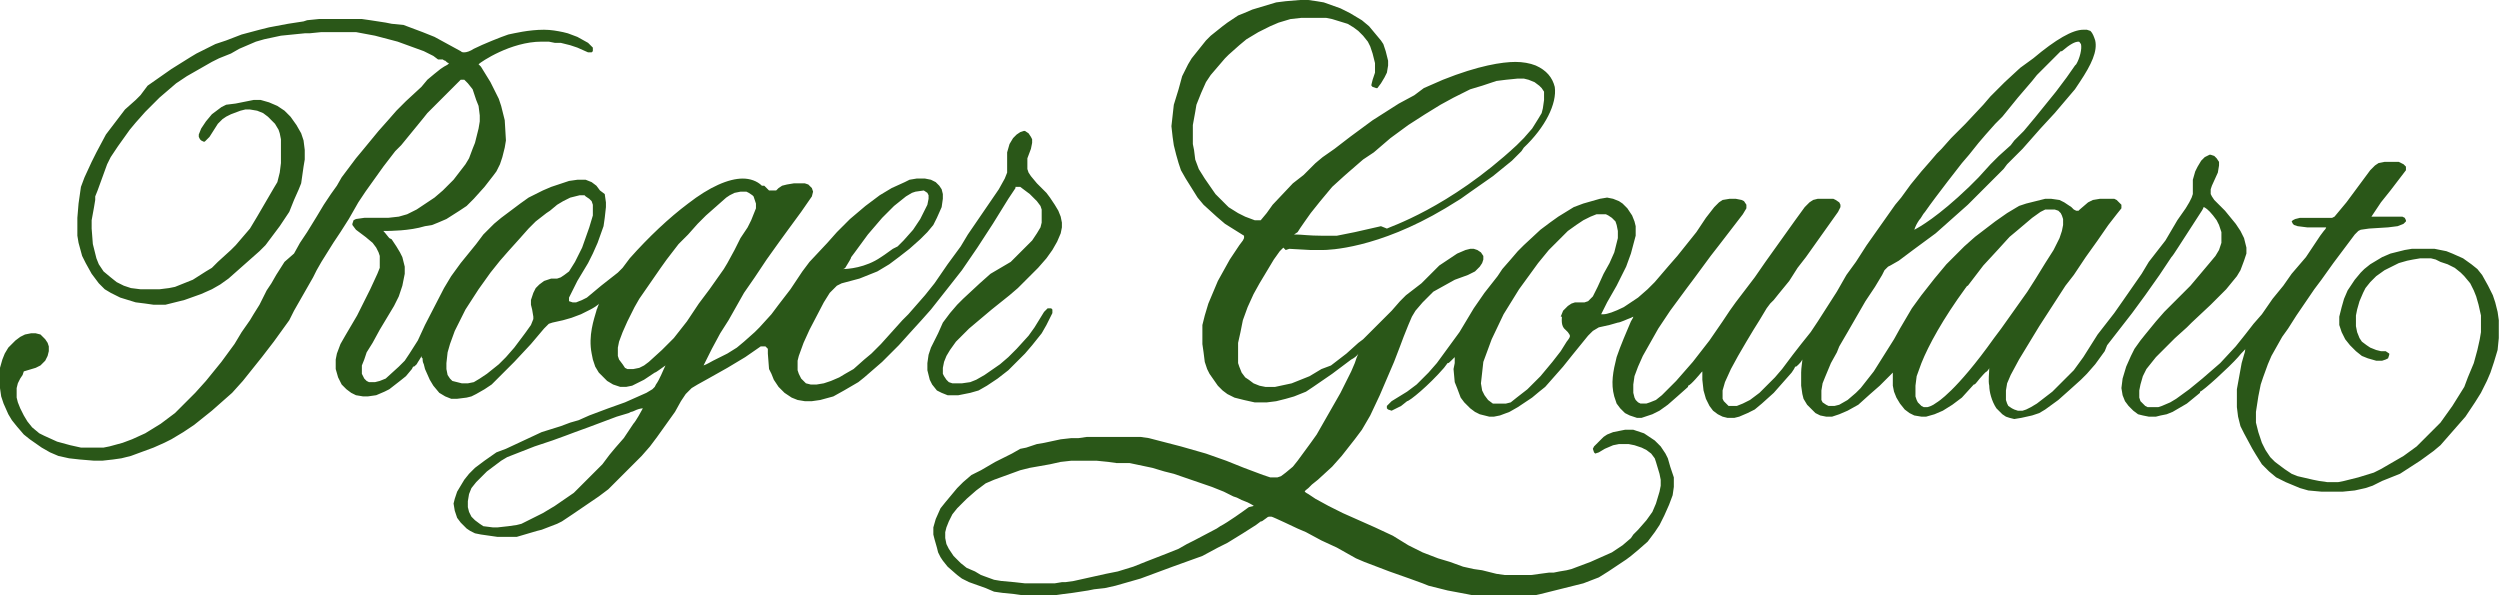 <svg enable-background="new 0 0 210 50" height="50" viewBox="0 0 210 50" width="210" xmlns="http://www.w3.org/2000/svg"><path d="m78.7 32.8.4.2.5.2h.3.6l1-.2.7-.2.7-.4.9-.6.9-.7.6-.6.8-.8.6-.7.8-1 .4-.7.5-1v-.2-.1l-.1-.1h-.2-.1l-.3.3-.8 1.3-.5.7-1 1.1-.7.7-.7.6-1.3.9-.7.4-.5.2-.7.1h-.3-.5l-.3-.1-.2-.2-.2-.3-.1-.2v-.5l.1-.5.2-.5.3-.5.5-.7 1.1-1.1 1.9-1.6 1.5-1.2.7-.6 1.1-1.1.6-.6.7-.8.5-.7.4-.7.3-.7.1-.5v-.4l-.1-.5-.2-.5-.3-.5-.4-.6-.3-.4-.8-.8-.5-.6-.2-.3-.1-.3v-.6-.3l.3-.8.1-.5v-.3l-.1-.2-.2-.3-.3-.2h-.1l-.3.1-.3.2-.3.3-.3.5-.2.7v1.4.3l-.2.5-.5.9-1.3 1.9-1.3 1.9-.6 1-1.1 1.5-1.1 1.6-.8 1-1.4 1.6-.5.5-.9 1-.9 1-.8.8-.6.5-.9.8-.7.4-.5.3-.7.3-.6.2-.6.1h-.5l-.4-.1-.2-.2-.2-.2-.2-.4-.1-.3v-.8l.1-.4.4-1.1.5-1.1 1.2-2.3.5-.8.4-.4.2-.2.4-.2 1.5-.4.5-.2 1-.4 1-.6.8-.6.9-.7.9-.8.6-.6.5-.6.3-.6.4-.9.1-.7v-.4l-.1-.4-.2-.3-.3-.3-.4-.2-.5-.1h-.7l-.6.1-.4.2-1.1.5-1 .6-1.2.9-1.3 1.1-1.1 1.1-.8.9-1.5 1.6-.6.8-1 1.5-1 1.3-.6.8-1 1.1-.4.4-.9.8-.6.5-.8.5-1.2.6c-.2.1-.5.3-.8.4.7-1.4.7-1.4.7-1.4l.7-1.3.7-1.1 1.3-2.3.9-1.3 1-1.5 1-1.4.8-1.1 1.1-1.5.9-1.3.1-.4-.1-.3-.3-.3-.3-.1h-.9l-.6.1-.4.1-.3.2-.2.2h-.2-.3-.1l-.4-.4h-.2c-.4-.4-1-.6-1.6-.6-1.2 0-2.8.7-4.6 2.1-1.6 1.2-3.3 2.8-4.9 4.6l-.6.8-.4.4-1.4 1.1-1.2 1-.4.2-.5.2h-.3l-.3-.1v-.3l.7-1.4.9-1.5.4-.8.4-.9.5-1.4.1-.7.1-.9v-.4l-.1-.7-.4-.3-.3-.4-.4-.3-.5-.2h-.2-.5l-.7.1-1.5.5-.7.3-1.2.6-.7.5-1.6 1.2-.6.5-.9.9-.6.8-1.3 1.6-.8 1.1-.6 1-1.6 3.1-.6 1.3-.7 1.1-.4.6-.5.5-1.1 1-.5.2-.4.1h-.5l-.2-.1-.2-.2-.1-.2-.1-.2v-.7l.2-.5.2-.6.5-.8.6-1.1 1.2-2 .4-.8.3-.9.2-1v-.6l-.2-.8-.2-.4-.3-.5-.4-.6-.2-.1c-.1-.1-.3-.4-.5-.6h.2c.3 0 2 0 3.3-.4l.6-.1.5-.2.7-.3 1.1-.7.6-.4.6-.6.9-1 .7-.9.3-.4.3-.6.2-.6.2-.8.1-.6-.1-1.7-.3-1.2-.2-.6-.7-1.4-.8-1.3c-.1-.1-.2-.2-.2-.2.2-.2 2.7-1.9 5.3-1.9h.4.2l.5.1h.5l.8.2.6.2.9.4h.2.1l.1-.1v-.3l-.1-.1-.3-.3-.9-.5-.8-.3-.4-.1c-.5-.1-1-.2-1.6-.2-1.3 0-2.5.3-3 .4-.6.2-2.1.8-2.9 1.2-.3.2-.6.3-.8.3-.1 0-.2 0-.3-.1l-1.1-.6-1.1-.6-1-.4-1.6-.6-1-.1-.5-.1-1.3-.2-.7-.1h-.6-.4-1.4-1.2l-1 .1-.3.1-1.3.2-1.6.3-.8.2-1.5.4-1.3.5-.9.3-1 .5-.6.3-.5.3-1.6 1-2 1.4-.6.8-.4.4-.9.8-1.6 2.1-.8 1.5-.4.8-.6 1.3-.3.8-.1.7-.1.7-.1 1.2v1.5l.1.6.3 1.1.3.6.5.9.6.8.5.5.5.3.8.4 1.3.4.8.1.7.1h1l1.6-.4 1.4-.5.9-.4.7-.4.7-.5 2.6-2.3.5-.5 1.2-1.6.8-1.2.4-1 .4-.9.2-.5.2-1.4.1-.6v-.8l-.1-.8-.2-.6-.4-.7-.5-.7-.5-.5-.6-.4-.7-.3-.7-.2h-.6l-1 .2-.5.1-.8.1-.4.2-.8.6-.5.6-.4.6-.2.5v.2l.1.2.1.1.2.1h.1l.2-.2.2-.2.7-1.1.4-.4.3-.2.4-.2.8-.3.4-.1h.4l.6.1.5.2.4.3.6.6.3.5.1.3.1.5v1.2.8l-.1.8-.2.8-.3.5-.7 1.2-.7 1.2-.6 1-1.2 1.4-.4.4-1.1 1-.5.5-.5.3-1.1.7-1.5.6-.5.1-.8.1h-1.1-.5l-.8-.1-.6-.2-.6-.3-.5-.4-.6-.5-.4-.6-.2-.5-.3-1.2-.1-1.3v-.7l.2-1.1.1-.6v-.3l.2-.5.8-2.2.3-.6.6-.9 1-1.4.5-.6.8-.9 1.2-1.2.7-.6.7-.6.9-.6.7-.4 1.4-.8.6-.3 1-.4.7-.4 1.4-.6.7-.2 1.4-.3 2-.2h.4l1-.1h.6.5 1.8l1.6.3 1.9.5 2.2.8.8.4.4.3h.4s.1.1.2.1c.1.1.2.2.3.2 0 .1-.2.2-.4.3l-.3.2-.5.4-.6.5-.5.6-1.3 1.2-.8.8-.7.8-.8.9-1.4 1.7-.5.6-1.2 1.6-.4.7-.5.7-.6.9-.6 1-.8 1.3-.6.9-.5.9-.8.7-.7 1.1-.4.7-.4.6-.6 1.2-.5.8-.3.5-.7 1-.6 1-1.1 1.5-1.3 1.6-.9 1-1.7 1.7-.4.3-.8.6-1.3.8-1.1.5-.8.3-1.1.3-.5.1h-1.1-.3-.5l-.9-.2-1.1-.3-1.1-.5-.4-.2-.6-.5-.4-.5-.3-.5-.3-.6-.2-.5-.1-.4v-.8l.1-.4.2-.4.2-.3.1-.3 1-.3.4-.2.4-.4.2-.4.1-.4v-.4l-.1-.3-.2-.3-.4-.4-.4-.1h-.4l-.5.1-.4.2-.4.3-.6.6-.3.5-.2.5-.2.7 0 .5v1.2l.1.7.2.6.4.9.3.5.4.5.6.7.5.4 1 .7.7.4.7.3.9.2.9.1 1.2.1h.7l.9-.1.7-.1.8-.2 1.9-.7.9-.4.6-.3 1-.6.9-.6 1.5-1.2 1.7-1.5.9-1 1.6-2 1-1.3 1.3-1.8.4-.8.8-1.4.8-1.4.3-.6.4-.7 1-1.6.6-.9.7-1.1.8-1.4.6-.9 1.5-2.1 1-1.3.5-.5 1.8-2.2.4-.5 1.7-1.7.7-.7.3-.3.1-.1h.1.2l.3.3.4.5.3.9.2.5.1.8v.5l-.1.6-.3 1.2-.2.5-.3.8-.3.5-1 1.3-.9.9-.7.6-.6.4-.9.6-.8.4-.7.2-.9.1h-2l-.7.1-.2.1-.1.3v.1l.3.4.8.6.6.5.3.4.2.4.1.3v.8.2l-.2.5-.6 1.3-1.1 2.2-1 1.7-.4.7-.3.8-.1.5v.5.3l.2.7.3.6.4.4.4.3.4.2.6.1h.4l.7-.1.7-.3.4-.2.9-.7.5-.4.5-.6.1-.2c.1 0 .1 0 .3-.2.1-.2.4-.6.4-.7 0 0 0 .2.1.2 0 .2 0 .3.1.5l.1.4.4.9.3.5.5.6.5.3.5.2h.5l.8-.1.4-.1.4-.2.7-.4.6-.4.7-.7 1.2-1.2 1.4-1.5 1.1-1.3.4-.4.3-.1.9-.2.7-.2.8-.3.8-.4c.2-.1.7-.4.7-.5 0 0 0 .1-.1.3 0 .1-.1.2-.1.3-.2.7-.7 2.1-.4 3.6l.1.5.2.6.3.5.3.3.4.4.5.3.6.2h.5l.5-.1.4-.2.6-.3.9-.6c.1 0 .6-.4.9-.6-.2.4-.5 1.2-.8 1.6l-.1.2-.2.2-.5.3-.9.4-.9.4-1.4.5-1.6.6-.9.4-.7.2-.8.3-1.6.5-3 1.4-.8.3-1 .7-.8.6-.5.5-.4.5-.6 1-.2.6-.1.4.1.6.2.6.3.4.5.5.3.2.4.2.5.1.7.1.7.1h1.2.4l1.7-.5.4-.1 1.3-.5.4-.2.9-.6 2.2-1.5.8-.6 2.8-2.8.7-.8.6-.8 1.5-2.1.5-.9.4-.6.5-.5.5-.3.9-.5 1.6-.9 1.5-.9 1.3-.9h.2.2l.1.1.1.1v.4l.1 1.3.2.4.2.5.4.6.5.5.6.4.5.2.6.1h.6l.7-.1 1.1-.3.9-.5 1.2-.7.5-.4 1.5-1.3.6-.6.8-.8.9-1 1-1.1.8-.9 1.5-1.9 1.1-1.4 1.3-1.9 1.3-2 1.3-2.1.6-.9v-.1h.2.2l.4.3.4.3.6.6.3.4.1.3v.2.9l-.1.4-.3.5-.4.6-.6.6-.3.3-.9.9-1.7 1-.9.8-1.4 1.3-.5.5-.6.7-.6.8-.4.9-.6 1.2-.2.6-.1.7v.6l.1.4.1.4.2.4zm-7.7-10.3c.3-.5.5-.8.5-.9l.3-.4 1.1-1.5 1.2-1.4 1-1 1-.8.5-.3.3-.1.7-.1.3.2.1.2v.3l-.1.5-.3.6-.3.6-.6.9-.8.9-.5.5-.4.2-.7.5-.3.2c-1.3.9-2.8 1-3.2 1 .1 0 .2-.1.2-.1zm-23.6.6-.3.2-.3.1h-.5l-.6.2-.4.3-.3.3-.2.4-.2.6v.4l.1.4.1.6v.2l-.2.5-.5.7-.9 1.2-.7.8-.6.6-1 .8-.6.4-.5.3-.5.1h-.5l-.4-.1-.4-.1-.2-.2-.2-.3-.1-.5v-.5l.1-.9.2-.7.4-1.1.9-1.8 1.1-1.7 1-1.4.8-1 .7-.8.9-1 .8-.9.6-.6.9-.7.3-.2.6-.5.5-.3.6-.3.4-.1.4-.1h.4l.1.1.3.2.2.2.1.3v.6.3l-.3 1-.6 1.7-.6 1.2-.5.8zm5.8 12.5-.2.3-.6.9-.7.8-.5.6-.6.8-.5.5-1.1 1.1-.3.3-.5.5-1.6 1.1-1 .6-1.8.9-.4.1-.7.1-.9.1h-.4l-.8-.1-.3-.2-.4-.3-.3-.3-.2-.4-.1-.4v-.5l.1-.6.2-.5.4-.5.5-.5.4-.4 1.2-.9.5-.3 2.3-.9 1.5-.5 1.1-.4.8-.3 1.1-.4 2.4-.9 1-.3.2-.1s.1 0 .3-.1.5-.2.7-.2c-.1.2-.6 1.1-.8 1.3zm4.5-8.6-1.1 1.4-.7.7-.3.3-1.1 1-.4.3-.4.2-.5.1h-.3-.2l-.2-.1-.2-.3-.3-.4-.1-.3v-.7l.1-.5.3-.8.4-.9.6-1.2.4-.7 1.8-2.6.5-.7 1-1.3.8-.8.8-.9.7-.7 1.7-1.5.3-.2.4-.2.5-.1h.5l.2.1.3.2.1.1.1.3.1.3v.4l-.2.5-.2.5-.3.6-.6.9-.5 1-.6 1.1-.3.5-1.2 1.7-.9 1.2zm82.6 12.2-.2-.7-.2-.4-.4-.6-.5-.5-.3-.2-.6-.4-.6-.2-.3-.1h-.7l-1 .2-.5.2-.3.2-.3.3-.5.5-.1.2.1.3.1.1.3-.1.5-.3.7-.3.5-.1h.8l.5.1.6.2.4.2.4.3.3.4.1.3.3 1 .1.5v.5l-.1.5-.3 1-.3.7-.5.7-.7.8-.4.4-.2.3-.7.6-.9.6-1.8.8-1.6.6-.4.1-.6.1-.5.1h-.4l-1.5.2h-1.5-.7l-.7-.1-1.2-.3-.7-.1-.9-.2-1.1-.4-1-.3-1.3-.5-1.2-.6-1.3-.8-1.5-.7-2.7-1.2-1.2-.6-1.1-.6-.6-.4c-.2-.1-.3-.2-.3-.2 0-.1.2-.2.3-.3l.3-.3.5-.4 1.2-1.1.8-.9 1.1-1.4.6-.8.7-1.2.8-1.7 1.2-2.8.5-1.3.3-.8.4-1 .3-.7.3-.5.6-.7.6-.6.3-.3.9-.5.9-.5 1.1-.4.6-.3.4-.4.2-.3.1-.3v-.3l-.2-.3-.3-.2-.3-.1h-.3l-.4.1-.7.3-.9.6-.6.4-.7.7-.8.8-1.3 1-.5.5-.7.8-.8.8-1.6 1.6-.4.3-1 .9-1.3 1-.8.3-1 .6-1 .4-.5.2-1.4.3h-.4-.4l-.5-.1-.5-.2-.4-.3-.3-.2-.3-.4-.2-.5-.1-.3v-1.7l.2-.9.2-1 .4-1.1.5-1.1.5-.9 1.2-2 .5-.7.3-.3.2.2.3-.1 1.8.1h.9.1c.5 0 4.6-.1 10.3-3.5l1.3-.8.7-.5 2-1.4 1.6-1.3.8-.8.2-.3c1.8-1.7 2.8-3.7 2.6-5.1-.2-.8-.7-1.4-1.6-1.8-.5-.2-1.1-.3-1.7-.3-1.1 0-3.1.3-6.1 1.5l-1.6.7-.8.6-1.3.7-2.2 1.4-1.9 1.4-1.3 1-1 .7-.6.5-1 1-.9.7-1.7 1.8-.5.7-.5.6h-.2-.3l-.8-.3-.6-.3-.8-.5-.5-.5-.6-.6-.9-1.3-.5-.8-.3-.8-.1-.8-.1-.5v-1.6l.2-1.1.1-.6.4-1 .4-.9.4-.6 1.2-1.4.3-.3.9-.8.6-.5.5-.3.5-.3 1-.5.7-.3 1-.3.9-.1h.5 1 .6l.5.1 1.3.4.5.3.4.3.4.4.4.5.2.4.2.6.2.8v.8l-.2.6-.1.4v.1l.1.1.3.1h.1l.3-.4.3-.5.2-.4.1-.6v-.4l-.2-.8-.2-.6-.2-.3-.5-.6-.5-.6-.6-.5-1-.6-.8-.4-1.4-.5-.6-.1-.7-.1h-.7l-1.2.1-.8.1-2 .6-.7.3-.5.2-.9.6-.4.3-1 .8-.4.4-1.2 1.5-.3.5-.5 1-.3 1.1-.4 1.3-.1.9-.1.9.1.9.1.7.2.8.2.7.2.6.4.7 1 1.6.5.6 1.1 1 .7.6 1.6 1v.2l-.1.2-.3.4-.8 1.2-1 1.8-.8 1.9-.3 1-.2.8v1.3.3l.1.7.1.8.2.6.2.4.7 1 .4.4.4.3.6.3.8.2.9.2h1l.8-.1.8-.2.7-.2 1-.4.6-.4 1.6-1.1.8-.6.8-.6c.2-.1.5-.3.6-.5-.1.2-.2.5-.3.8l-.3.7-.9 1.8-2 3.5-.5.7-1.1 1.5-.4.5-.6.5-.4.3-.3.1h-.3-.3l-.6-.2-1.6-.6-1.5-.6-1.7-.6-2.1-.6-2.7-.7-.7-.1h-.7-1.8-.4-.7-.3-.6l-.7.1h-.6l-.9.1-1.4.3-.6.1-.9.3-.5.1-.7.4-1.4.7-1.2.7-.8.4-.7.6-.5.5-1 1.2-.4.5-.4.9-.2.7v.6l.1.4.2.7.1.4.2.4.2.3.4.5.8.7.4.3.6.3 1.4.5.7.3.7.1 1 .1 1.4.2h.3.4.6l1.4-.2.8-.1 1.3-.2.5-.1.9-.1.9-.2 2.1-.6 2.7-1 2.5-.9 1.3-.7.8-.4 1.3-.8 1.1-.7.4-.3c.1 0 .1 0 .5-.3.1-.1.2-.1.2-.1h.2c.1 0 2.2 1 2.2 1l.7.3 1.3.7 1.3.6 1.6.9.7.3 2.1.8 1.7.6 1.1.4.5.2 1.6.4 1.6.3.5.1 1.6.2h1.5l1.2-.1h.5l.9-.2 1.2-.3 2.4-.6 1.3-.5.8-.5 1.5-1 .4-.3.6-.5.8-.7.6-.8.4-.6.4-.8.4-.9.3-.8.1-.7v-.8zm-31.3-19.7c.1-.2 1.1-1.6 1.1-1.6l.8-1 1-1.2 1.1-1 1.5-1.3.9-.6 1.4-1.2 1.5-1.1 1.4-.9 1.3-.8 1.1-.6 1.4-.7 1-.3 1.2-.4.8-.1 1-.1h.5l.4.1.5.2.4.3.2.2.2.3v.3.4l-.1.7-.1.4-.3.5-.5.8-.7.8-.6.6c-5.7 5.3-10.8 6.9-10.9 7l-.5-.2-2.2.5-.5.1-1 .2h-.6c-.2 0-.4 0-.7 0-1 0-1.7-.1-2.1-.1-.1 0-.1 0-.2 0zm-4.1 23.1c-.4.3-1.8 1.3-2.4 1.6l-.3.2-1.9 1-.6.3-.7.4-1 .4-1.8.7-1 .4-1.3.4-1 .2-.9.2-1.8.4-.7.1h-.3l-.6.1h-1.4-.3-.8l-.9-.1-1.1-.1-.6-.1-1.1-.4-.5-.3-.7-.3-.5-.4-.6-.6-.4-.6-.2-.4-.1-.5v-.5l.1-.4.2-.5.3-.6.4-.5.4-.4.4-.4.8-.7.8-.6.7-.3 1.1-.4 1.1-.4.8-.2 1.7-.3.9-.2.9-.1h2.1l1 .1.7.1h.6.5l1.9.4 1 .3.8.2 3.2 1.1 1 .4.6.3.2.1.3.1.4.2.5.2s.6.3.5.3zm105-15.7-.1-.7-.2-.8-.2-.6-.4-.8-.5-.9-.4-.5-.5-.4-.7-.5-.9-.4-.5-.2-.5-.1-.5-.1h-.6-.6-.3-.4l-.6.1-1.2.3-.7.3-1 .6-.5.4-.3.3-.5.6-.6.9-.3.7-.2.7-.2.8v.7l.2.6.3.6.4.5.5.5.5.4.5.2.7.2h.5l.3-.1.2-.1.1-.3v-.1l-.3-.2h-.4l-.4-.1-.5-.2-.3-.2-.4-.3-.2-.3-.2-.5-.1-.5v-.9l.1-.5.2-.7.3-.7.2-.4.4-.5.5-.5.7-.5.6-.3.6-.3.7-.2.5-.1.6-.1h.9l.4.1.4.2.6.2.6.3.5.4.3.3.5.6.3.6.2.5.2.7.2.9v1.4l-.1.6-.2.9-.3 1.1-.5 1.2-.3.8-1 1.6-1 1.4-.7.7-.7.7-.6.6-1.1.8-1.9 1.1-.6.3-1.3.4-1.2.3-.5.1h-.4-.5l-.7-.1-.5-.1-1.3-.3-.5-.2-.6-.4-.8-.6-.4-.4-.4-.6-.3-.6-.3-.9-.2-.8v-.9l.2-1.3.2-1 .2-.6.4-1.1.3-.7.9-1.6.5-.7.7-1.1 1.5-2.2.6-.8 1-1.4 1.5-2 .3-.4.3-.3.2-.1.7-.1 1.6-.1.8-.1.5-.2.1-.1.1-.1v-.1l-.1-.2-.2-.1h-2.6l.8-1.2.8-1 1.3-1.7v-.2-.1l-.2-.2-.2-.1-.2-.1h-1.2l-.5.1-.3.2-.4.4-2 2.7-.5.6-.5.6-.2.1h-.4-1.3-1l-.4.1-.2.1-.1.1.1.2.1.1.3.1.8.1h1.1.5s0 .1-.2.3l-.3.4-1.2 1.8-.6.7-.6.7-.7 1-.9 1.1-.9 1.3-.7.8-.7.9-.8 1-1.3 1.4-1.5 1.3-1.1.9-1.1.8-.5.3-.7.3-.3.1h-.6-.3l-.2-.1-.3-.3-.1-.1-.1-.3v-.6l.1-.5.2-.7.3-.6.8-1 .7-.7.9-.9 1-.9.4-.4 1.6-1.5 1.3-1.3.9-1.1.3-.5.3-.8.2-.6v-.5l-.2-.8-.3-.6-.4-.6-.9-1.1-.4-.4-.5-.5-.2-.3-.1-.2v-.4l.1-.3.5-1.1.1-.6v-.3l-.2-.3-.2-.2-.3-.1h-.1l-.4.2-.3.3-.3.5-.2.4-.2.7v.7.5l-.1.3-.2.4-.3.5-.7 1-1 1.7-.7.9-.7.9-.6 1-1.6 2.3-.7 1-.7.9-.7.9-1.2 1.9-.8 1.1-1.8 1.8-1.3 1-.5.3-.4.2-.3.1h-.4l-.3-.1-.2-.1-.3-.2-.1-.2-.1-.3v-.8l.1-.6.3-.7.7-1.3 1.7-2.8 2.2-3.4.7-.9 1-1.5 1-1.4.9-1.3.7-.9.4-.5v-.3l-.1-.1-.3-.3-.2-.1h-.6-.6l-.6.1-.4.2-.7.6-.1.1h-.2l-.2-.1-.2-.2-.6-.4-.4-.2-.7-.1h-.5l-.4.1-1.2.3-.6.2-1 .6-1 .7-1.7 1.3-.9.8-1.5 1.5-1 1.2-1.1 1.4-.8 1.1-1 1.7-.5.9-1.7 2.7-1.1 1.4-.4.4-.7.6-.7.4-.4.1h-.5l-.2-.1-.3-.2-.1-.2v-.2-.6l.1-.6.2-.5.5-1.2.5-.9.2-.5.7-1.2 1.5-2.6.8-1.2.6-1 .2-.4.3-.3.2-.1.7-.4 1.2-.9 1.9-1.4 2.7-2.4 3-3 .3-.4 1.3-1.3 1.5-1.7 1.2-1.3 1.7-2 .4-.6c1-1.5 1.5-2.6 1.3-3.5-.1-.3-.2-.6-.4-.8l-.3-.1c-.1 0-.2 0-.3 0-.9 0-2.3.8-4.2 2.4l-1.1.8-1.3 1.2-1.2 1.2-.6.7-1.5 1.6-.5.5-.7.7-.8.9-.4.4-.6.7-.7.8-.9 1.1-.8 1.1-.5.6-2.4 3.4-.9 1.4-.8 1.1-.8 1.4-1.6 2.5-.6.9-.8 1-.7.9-.9 1.2-.6.7-.6.6-.7.7-.8.6-.6.3-.5.2h-.6-.1l-.2-.2-.2-.2-.1-.2v-.4-.3l.2-.7.5-1.1.6-1.1.7-1.2.6-1 .5-.8.6-1 .3-.4.3-.3.4-.5.9-1.1.7-1.1.7-.9 2.7-3.8.2-.4v-.2l-.1-.2-.3-.2-.2-.1h-.8-.5l-.4.1-.3.2-.4.4-.8 1.1-1 1.4-1.5 2.1-.9 1.3-1.6 2.1-.5.7-.6.9-1.1 1.6-1.4 1.8-1.4 1.6-.7.7-.5.5-.5.4-.5.2-.3.1h-.5l-.2-.1-.2-.2-.1-.2-.1-.4v-.7l.1-.7.3-.8.4-.9 1.3-2.3 1-1.5 1.4-1.9.6-.8 1.4-1.9.7-.9 1-1.3 1-1.3.3-.5v-.2-.1l-.2-.3-.2-.1-.5-.1h-.5l-.6.1-.3.2-.4.4-.7.9-.8 1.2-1.6 2-.7.8-1.2 1.4-.6.6-.8.7-1.2.8c-.8.4-1.4.6-1.7.6h-.2l.4-.8.1-.2.8-1.4.8-1.6.4-1.1.4-1.5v-.8l-.1-.4-.2-.5-.4-.6-.4-.4-.3-.2-.5-.2-.5-.1-.6.1-1.4.4-.8.3-1.3.8-.7.5-.8.6-1.4 1.3-.5.5-.6.7-.7.8-.4.6-1.1 1.4-.9 1.3-.6 1-.6 1-1.9 2.6-.7.8-1 1-.8.6-1.3.8-.3.3-.1.1v.2l.1.1.3.1.2-.1.6-.3.5-.4c.2 0 1.8-1.3 3.1-2.8l.3-.4c.1 0 .1 0 .3-.2.1-.1.2-.2.3-.3v.2.3l-.1.5.1 1.1.2.5.3.8.3.4.5.5.4.3.4.2.8.2h.4l.5-.1.8-.3.7-.4 1.2-.8.6-.5.5-.4 1.5-1.7.8-1 1.3-1.6.4-.4.5-.3.9-.2.7-.2c.2 0 .8-.3 1.1-.4 0 0 .2-.1.2-.1 0 .1-.1.2-.2.4-.3.7-.9 2.1-1.2 3-.3 1.2-.5 2.2-.2 3.3l.1.3.1.3.3.4.4.4.4.2.6.2h.4l.3-.1.6-.2.6-.3.7-.5.8-.7.9-.8v-.1c.2 0 1.1-1.1 1.1-1.1.1-.1.1-.1.1-.1v.5.2l.1.9.2.7.3.6.3.4.4.3.4.2.4.1h.6l.4-.1.7-.3.6-.3.6-.5 1-.9 1.5-1.7.2-.3.1-.2c.1 0 .1 0 .3-.2.1-.1.2-.2.3-.4 0 .2-.1.7-.1 1.1v.5.6l.1.7.1.4.3.5.3.3.4.4.4.2.5.1h.5l.6-.2.7-.3.9-.5 1-.9.8-.7s.8-.8 1-1c.1-.1.1-.1.1-.1v.2.9l.1.5.2.5.3.5.4.5.4.3.4.2.6.1h.4l.7-.2.7-.3.8-.5.8-.6 1-1.1c.1 0 .1 0 .5-.5.2-.2.4-.5.6-.6 0 0 .2-.2.2-.3 0 .4-.1 1.1 0 1.5 0 .5.2 1.3.6 1.9l.2.2.3.3.3.2.3.1.4.1.6-.1.9-.2.6-.2.5-.3 1.1-.8.9-.8 1-.9.5-.5.7-.8.8-1.1.2-.5 2.1-2.7 1.1-1.5 1.2-1.7 1-1.5c.2-.2.6-.9 2.3-3.5.2-.3.4-.6.4-.7.1 0 .4.2.8.7l.3.4.2.4.2.6v.4.5l-.2.6-.3.5-.5.6-1.6 1.9-2.2 2.2-.7.8-.9 1.1-.4.5-.5.7-.3.6-.4.9-.3 1-.1.8.1.6.2.5.3.4.4.4.4.3.4.1.5.1h.6l.4-.1.5-.1.5-.2 1.2-.7 1.1-.9v-.1c.2 0 2.5-2.1 3.2-2.9.4-.5.6-.6.6-.7 0 .1 0 .2-.1.5l-.2.7-.2 1.1-.2 1.1v1.5l.1.8.2.8.3.6.7 1.3.3.5.5.8.6.6.6.5.8.4 1.2.5.7.2 1.1.1h.6 1.2l1-.1.9-.2.6-.2.8-.4 1-.4.5-.2 1.7-1.1 1.1-.8.6-.5.7-.8 1.4-1.6.8-1.2.5-.8.5-1 .3-.7.3-.9.3-1 .1-1v-.6-.5zm-48.7-8.4c.2-.2.3-.5.5-.7.9-1.3 3.1-4.1 3.1-4.1l.6-.7.8-1 .6-.7.8-.9.6-.6 1.3-1.6 1.2-1.4.4-.5 1-1 1-1h.1c.7-.6 1.1-.8 1.4-.8.1 0 .1.1.2.2.1.4-.1 1.2-.4 1.7l-.1.1-.7 1-.9 1.2-1.7 2.1-1 1.2-.8.8-.3.4-1 .9-.7.7-1 1.1-.8.8c-2.6 2.5-4.2 3.4-4.6 3.6.1-.3.2-.5.4-.8zm-27.4 6.4-.2.2-.2.2-.3.1h-.8l-.3.1-.3.2-.4.4-.2.5h.1c0 .2-.1.8.3 1.1l.2.2c.2.3.3.3-.1.8l-.5.8-.7.9-1 1.2-1.1 1.1-.9.7-.5.4-.4.1h-.5-.4-.2l-.4-.3-.3-.4-.2-.4-.1-.6.1-.9.1-.9.7-1.9 1-2.1 1.3-2.1 1.6-2.2.9-1.1.6-.6 1-1 .7-.5.6-.4.6-.3.5-.2h.3.5l.2.1.3.2.3.3.1.3.1.5v.6l-.1.4-.2.8-.4.9-.5.9-.5 1.1zm34.3 2.7-.6.8c-3.2 4.5-4.8 5.4-4.8 5.4l-.3.2-.2.1-.3.1h-.3l-.2-.1-.3-.3-.1-.2-.1-.3v-.9l.1-.8.4-1.1c.6-1.5 1.8-3.7 3.7-6.3.1-.1.1-.2.2-.2l1.3-1.7 1.2-1.3 1-1.1.6-.5 1.3-1.1.7-.5.4-.2h.6.2l.3.1.2.2.1.2.1.3v.5l-.1.5-.2.6-.5 1-.7 1.1-.8 1.3-.7 1.1z" fill="#2a5718"/></svg>